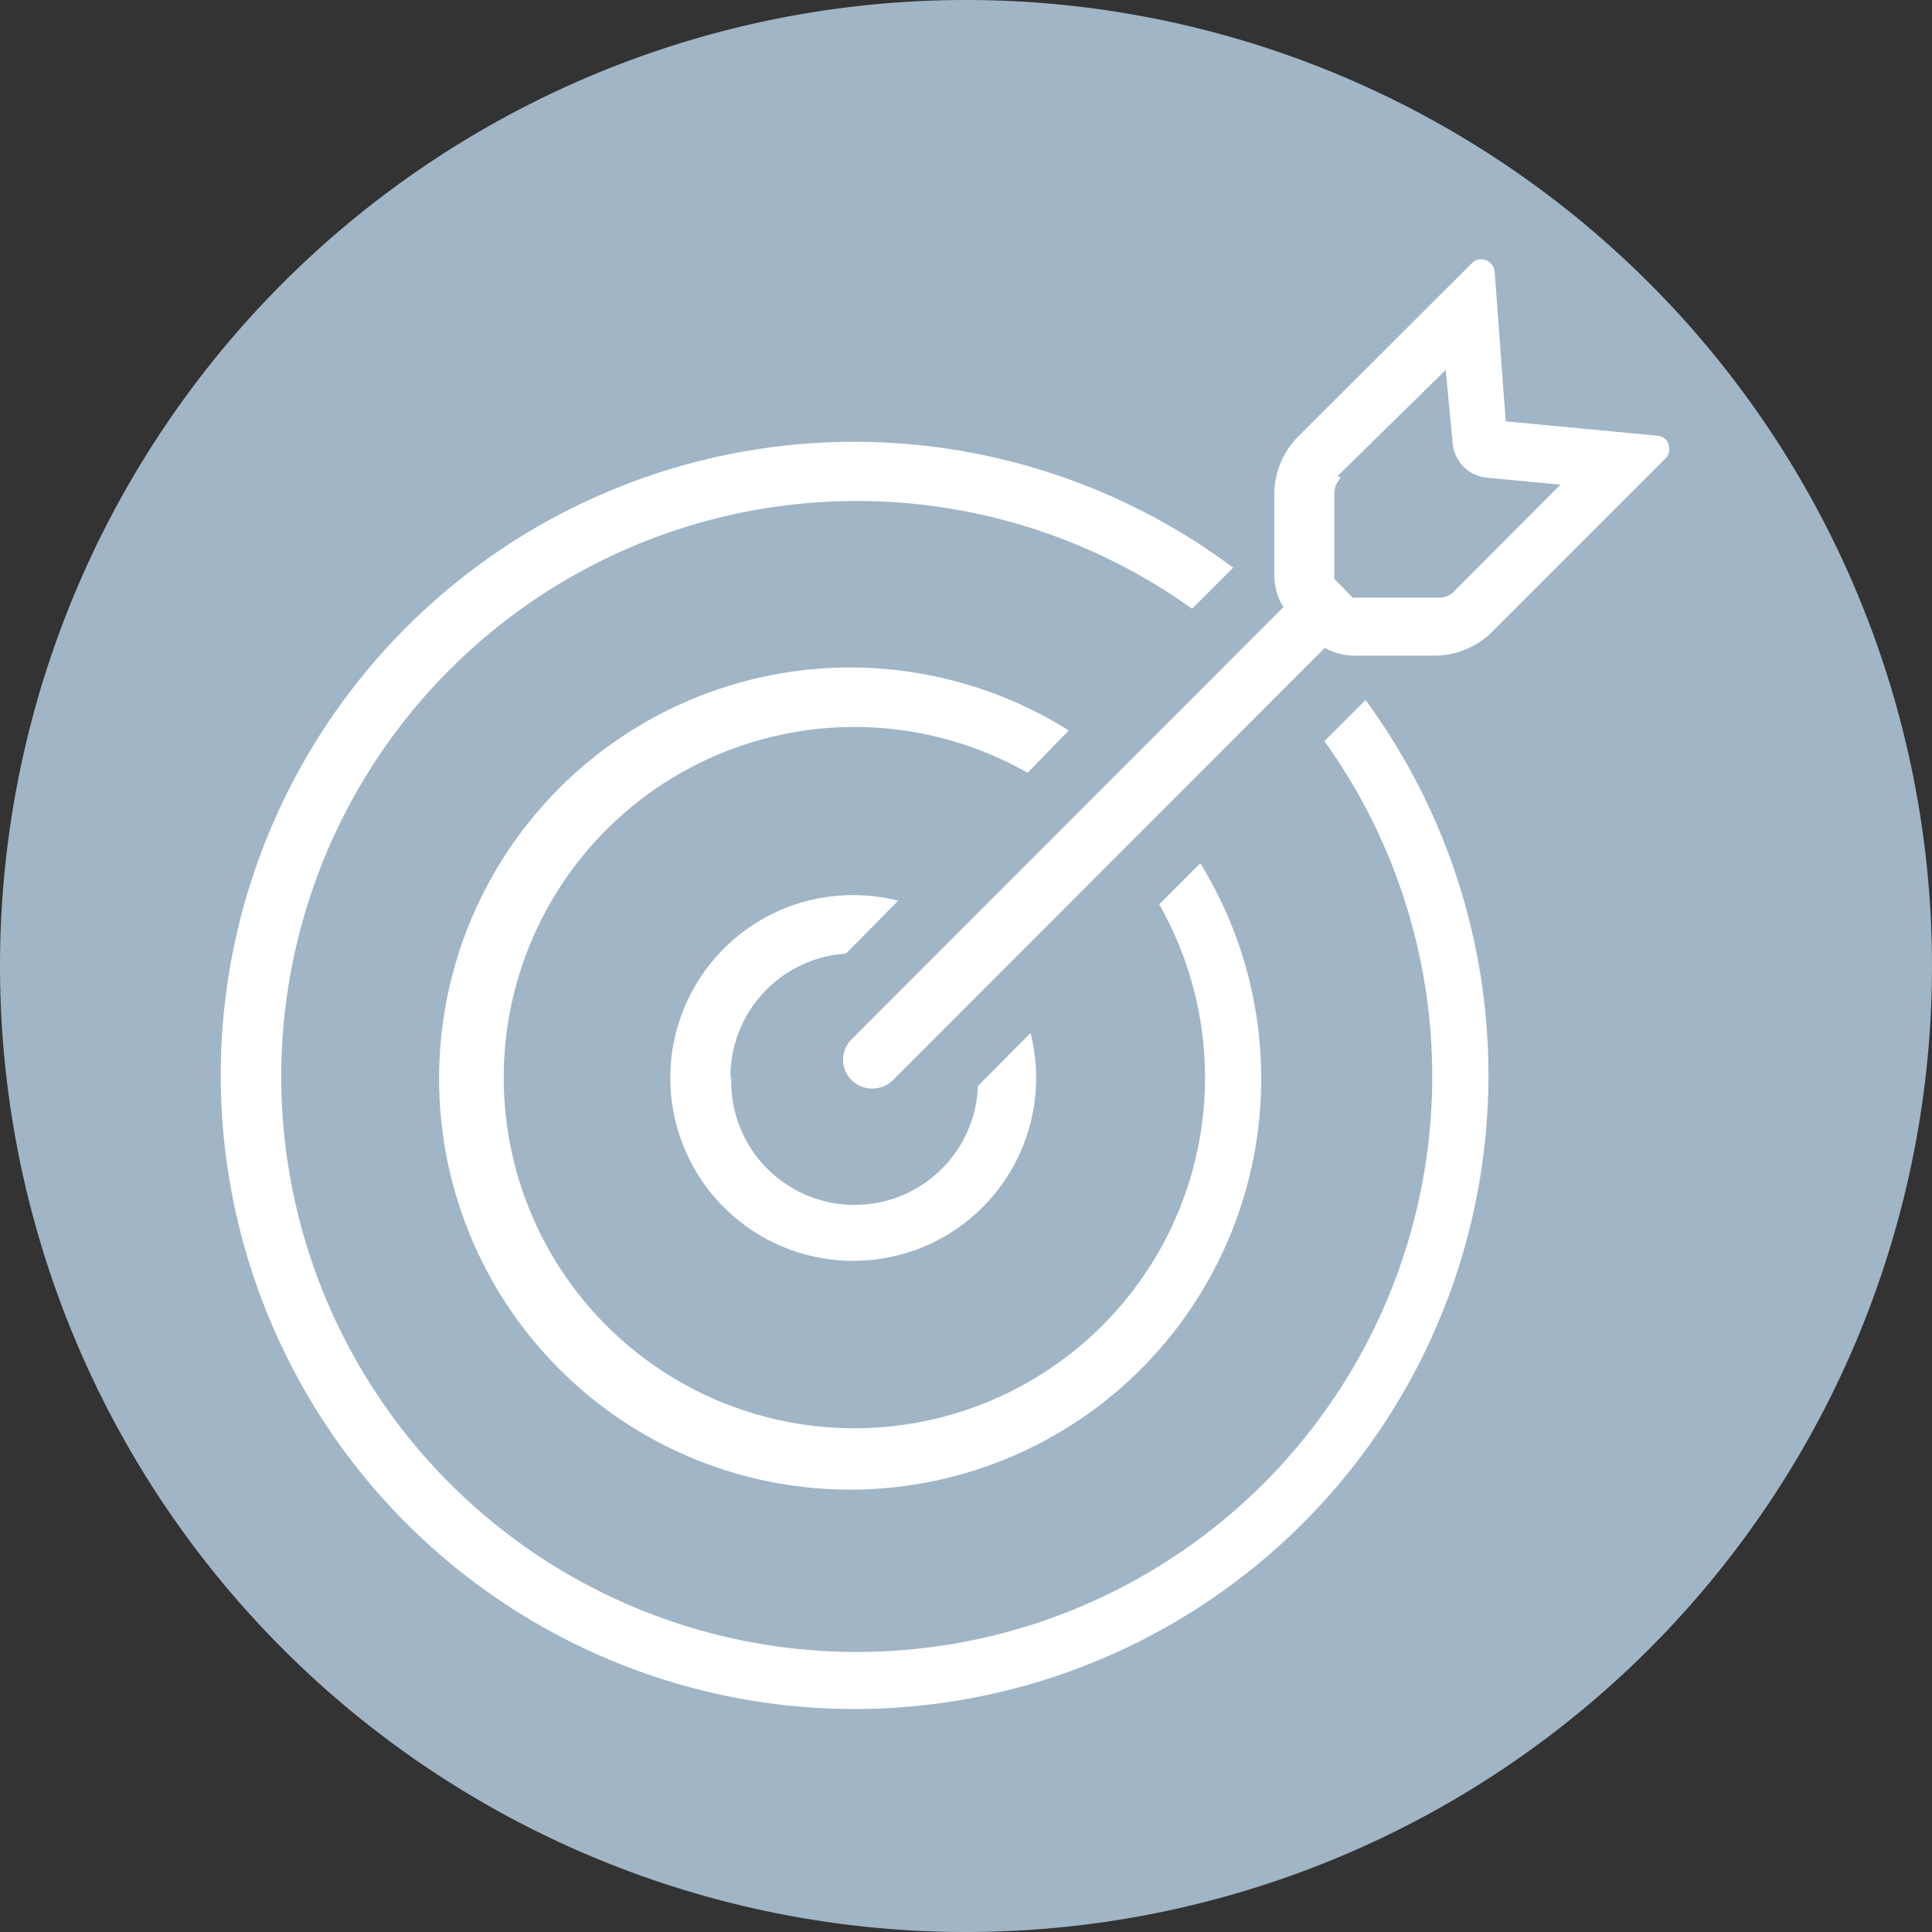 <svg id="Calque_1" data-name="Calque 1" xmlns="http://www.w3.org/2000/svg" viewBox="0 0 47 47"><rect x="0" y="0" width="47" height="47" fill="#333333" stroke="none"/><defs><style>.cls-1{fill:#a0b5c6;}.cls-2{fill:#fff;}</style></defs><path class="cls-1" d="M23.5,47A23.5,23.5,0,1,0,0,23.5,23.5,23.5,0,0,0,23.5,47"/><path class="cls-2" d="M31.23,14.76,20.72,25.28a.7.7,0,0,0,0,1,.72.72,0,0,0,1,0L32.23,15.76a1.48,1.48,0,0,0,.68.19l2,0h0a2,2,0,0,0,1.38-.57l4.23-4.23a.34.34,0,0,0,0-.46.33.33,0,0,0-.2-.09l-3.69-.35L36.36,6.6A.33.33,0,0,0,36,6.31a.28.28,0,0,0-.19.09l-4.23,4.22A2,2,0,0,0,31,12l0,2.05a1.57,1.57,0,0,0,.19.67m1.35-3.14L35.17,9l.17,1.79a.92.92,0,0,0,.83.83l1.79.17-2.59,2.6a.52.52,0,0,1-.39.15l-2.07,0-.45-.46,0-2.06a.55.55,0,0,1,.16-.4M5.37,26.2A15.41,15.41,0,0,1,30,13.81l-1,1a14,14,0,1,0,3.22,3.22l1-1A15.42,15.42,0,1,1,5.37,26.2M25,18.8A8.53,8.53,0,1,0,28.2,22l1-1A10,10,0,1,1,26,17.77Zm-7.21,7.4a3,3,0,0,0,6,.22l1.28-1.29a4.45,4.45,0,1,1-5.41-3.22,4.51,4.51,0,0,1,2.19,0L20.58,23.2a3,3,0,0,0-2.81,3"/></svg>